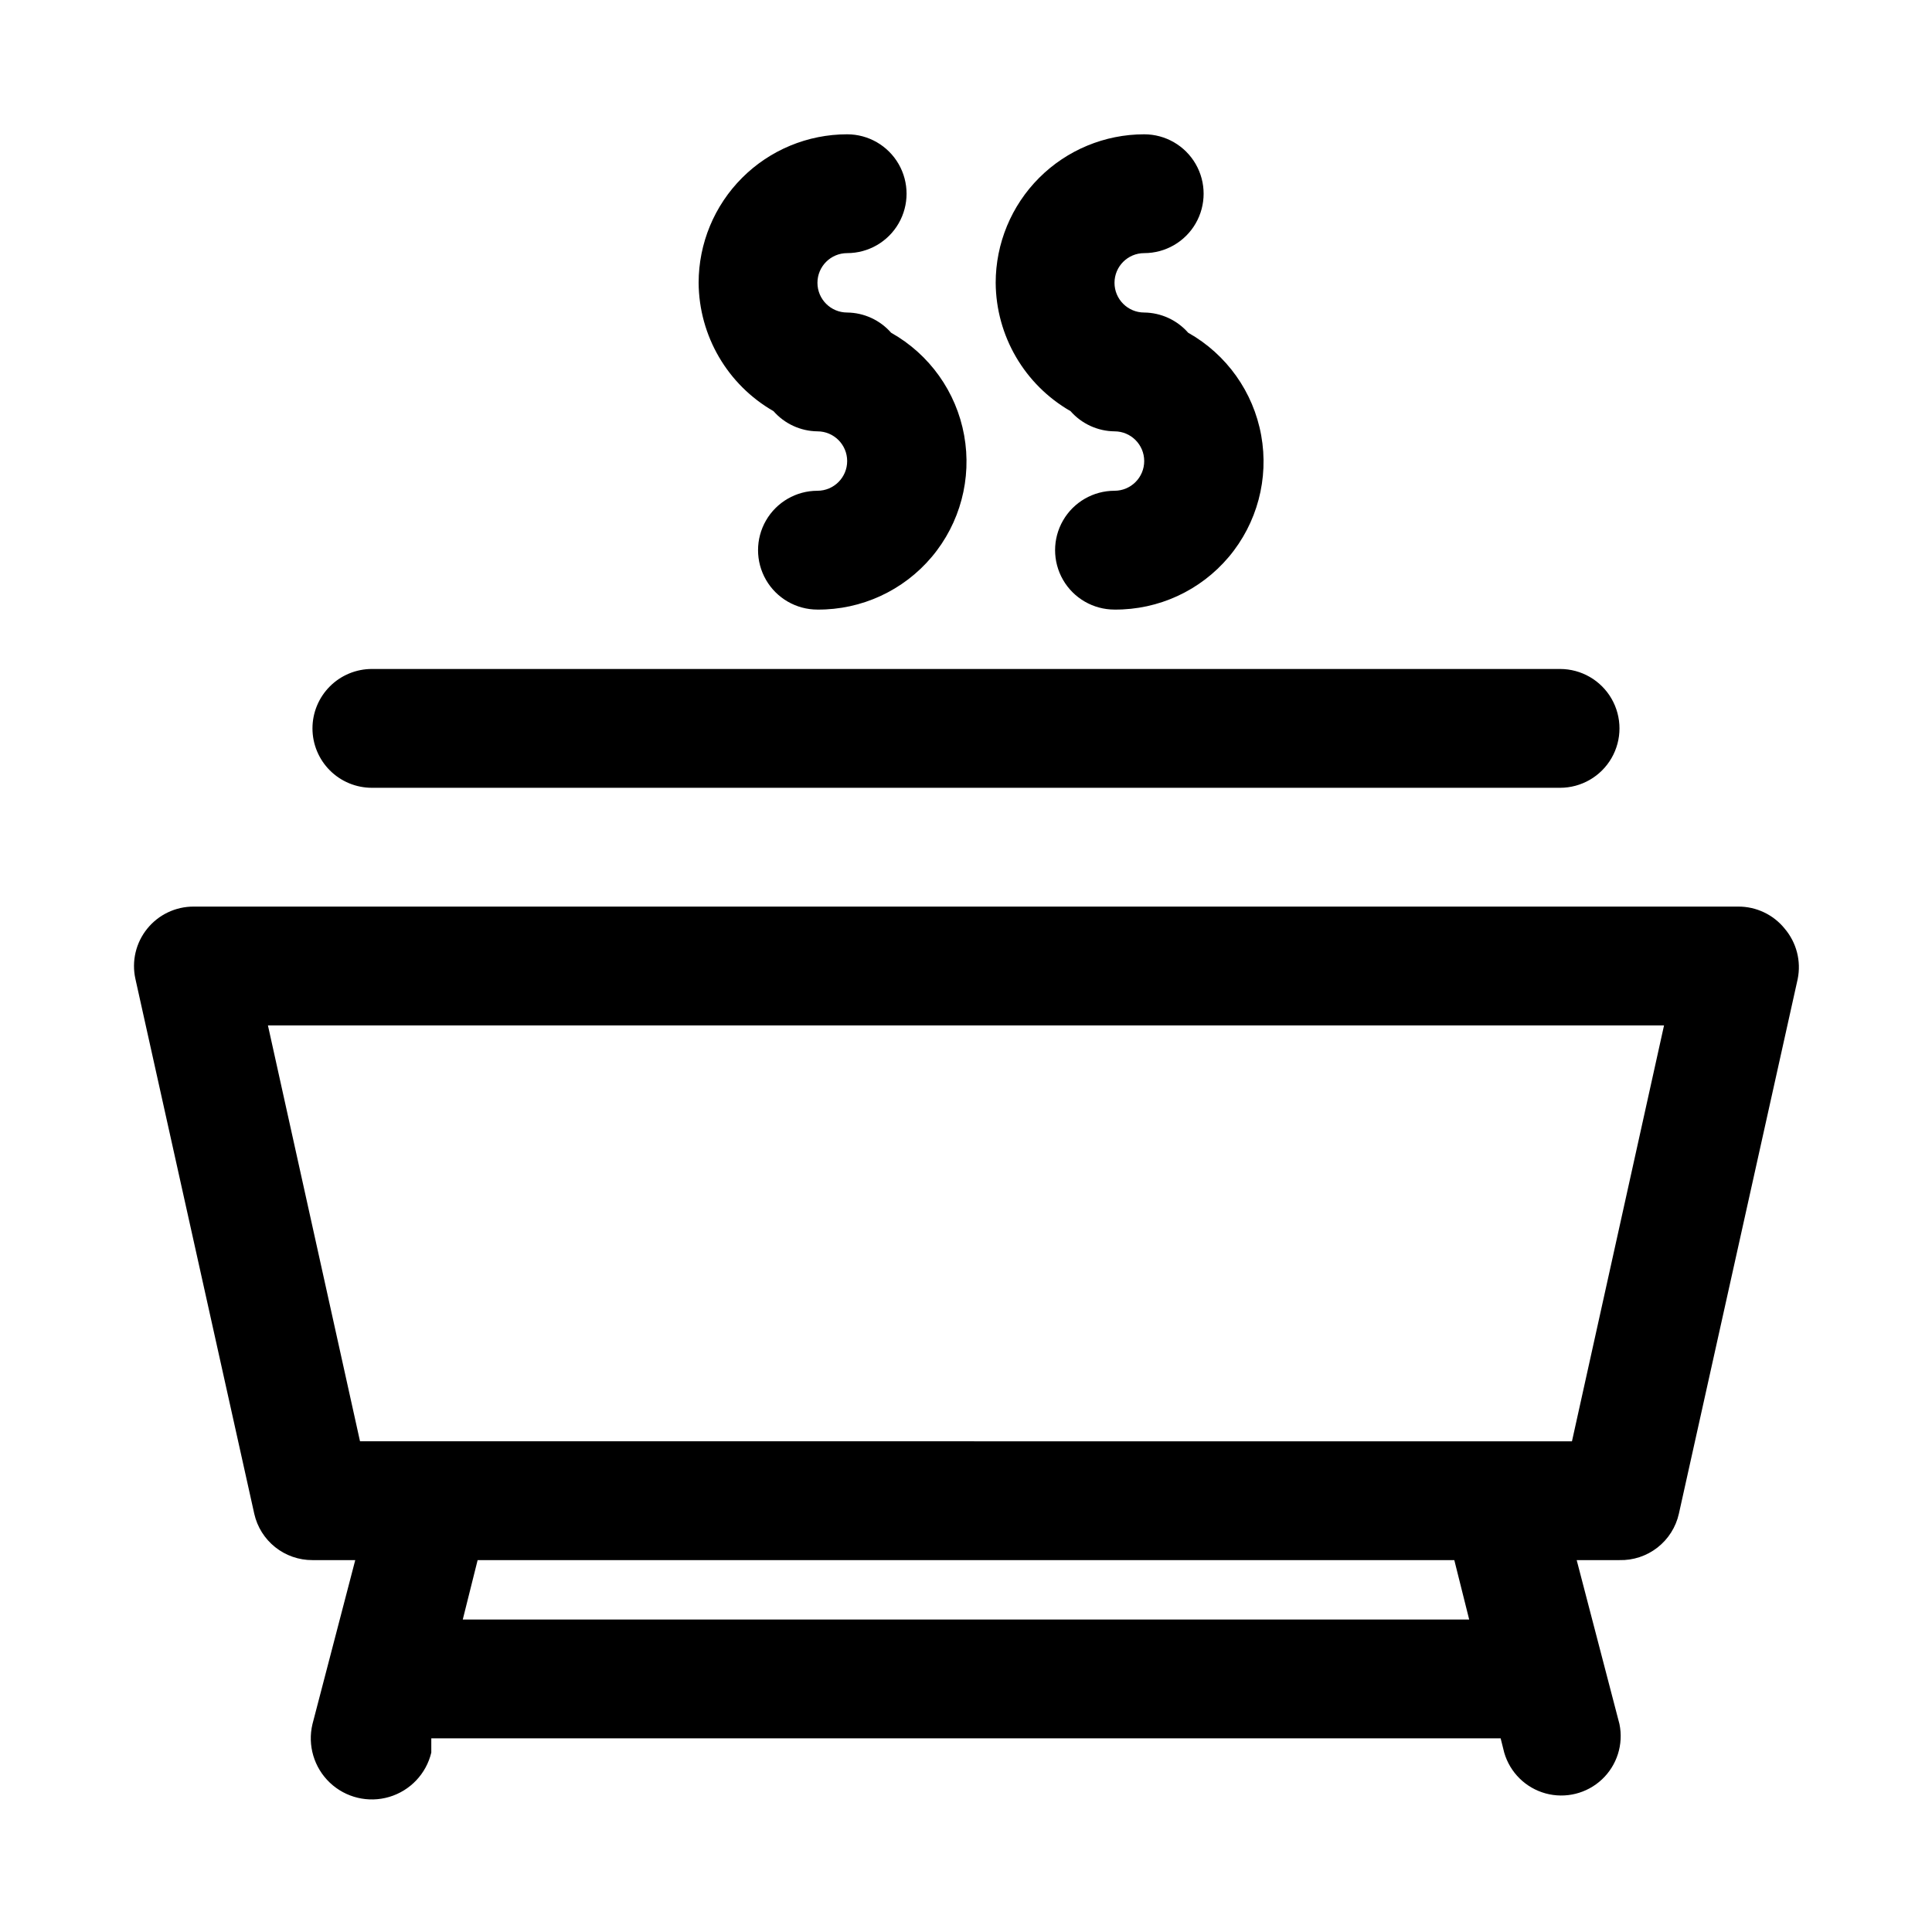 <?xml version="1.0" encoding="UTF-8"?>
<!-- Uploaded to: ICON Repo, www.iconrepo.com, Generator: ICON Repo Mixer Tools -->
<svg fill="#000000" width="800px" height="800px" version="1.1" viewBox="144 144 512 512" xmlns="http://www.w3.org/2000/svg">
 <path d="m616.95 390.08c-3.004-3.699-7.519-5.84-12.281-5.824h-409.35c-4.762-0.016-9.277 2.125-12.277 5.824-3.047 3.746-4.207 8.676-3.148 13.383l31.488 141.7v0.004c0.785 3.496 2.746 6.621 5.551 8.852 2.809 2.234 6.289 3.445 9.875 3.426h11.336l-11.336 43.453c-1.348 5.625 0.406 11.543 4.602 15.527 4.195 3.981 10.199 5.422 15.742 3.777 5.547-1.645 9.797-6.121 11.145-11.746v-3.777h283.39l0.945 3.777c1.52 5.266 5.668 9.359 10.953 10.812 5.285 1.449 10.941 0.051 14.941-3.699 3.996-3.746 5.758-9.305 4.648-14.672l-11.336-43.453h11.336c3.641 0.09 7.195-1.086 10.066-3.324s4.879-5.402 5.676-8.953l31.488-141.7v-0.004c0.973-4.754-0.309-9.691-3.461-13.383zm-83.602 183.11h-266.71l3.938-15.742 258.83-0.004zm27.238-47.23-321.18-0.004-24.402-110.21h369.98zm-333.78-188.93c0-4.176 1.66-8.18 4.613-11.133s6.957-4.613 11.133-4.613h314.88c5.625 0 10.824 3 13.637 7.871 2.812 4.875 2.812 10.875 0 15.746-2.812 4.871-8.012 7.871-13.637 7.871h-314.88c-4.176 0-8.18-1.656-11.133-4.609s-4.613-6.957-4.613-11.133zm181.06-118.08c0-10.438 4.144-20.449 11.527-27.832 7.383-7.379 17.395-11.527 27.832-11.527 5.625 0 10.824 3 13.637 7.871s2.812 10.875 0 15.746c-2.812 4.871-8.012 7.871-13.637 7.871-4.348 0-7.871 3.523-7.871 7.871s3.523 7.871 7.871 7.871c4.469 0.051 8.703 1.996 11.652 5.356 10.172 5.723 17.266 15.684 19.348 27.172 2.082 11.484-1.062 23.301-8.578 32.234-7.516 8.93-18.621 14.051-30.293 13.961-5.625 0-10.824-3-13.637-7.871-2.812-4.875-2.812-10.875 0-15.746 2.812-4.871 8.012-7.871 13.637-7.871 4.348 0 7.871-3.523 7.871-7.871 0-4.348-3.523-7.875-7.871-7.875-4.469-0.051-8.703-1.996-11.652-5.352-12.191-7-19.742-19.949-19.836-34.008zm-78.719 0h-0.004c0-10.438 4.148-20.449 11.531-27.832 7.379-7.379 17.391-11.527 27.832-11.527 5.625 0 10.82 3 13.633 7.871s2.812 10.875 0 15.746c-2.812 4.871-8.008 7.871-13.633 7.871-4.348 0-7.875 3.523-7.875 7.871s3.527 7.871 7.875 7.871c4.465 0.051 8.699 1.996 11.648 5.356 10.176 5.723 17.27 15.684 19.352 27.172 2.082 11.484-1.062 23.301-8.578 32.234-7.516 8.93-18.621 14.051-30.297 13.961-5.625 0-10.82-3-13.633-7.871-2.812-4.875-2.812-10.875 0-15.746 2.812-4.871 8.008-7.871 13.633-7.871 4.348 0 7.875-3.523 7.875-7.871 0-4.348-3.527-7.875-7.875-7.875-4.465-0.051-8.699-1.996-11.648-5.352-12.191-7-19.746-19.949-19.84-34.008z"/>
</svg>